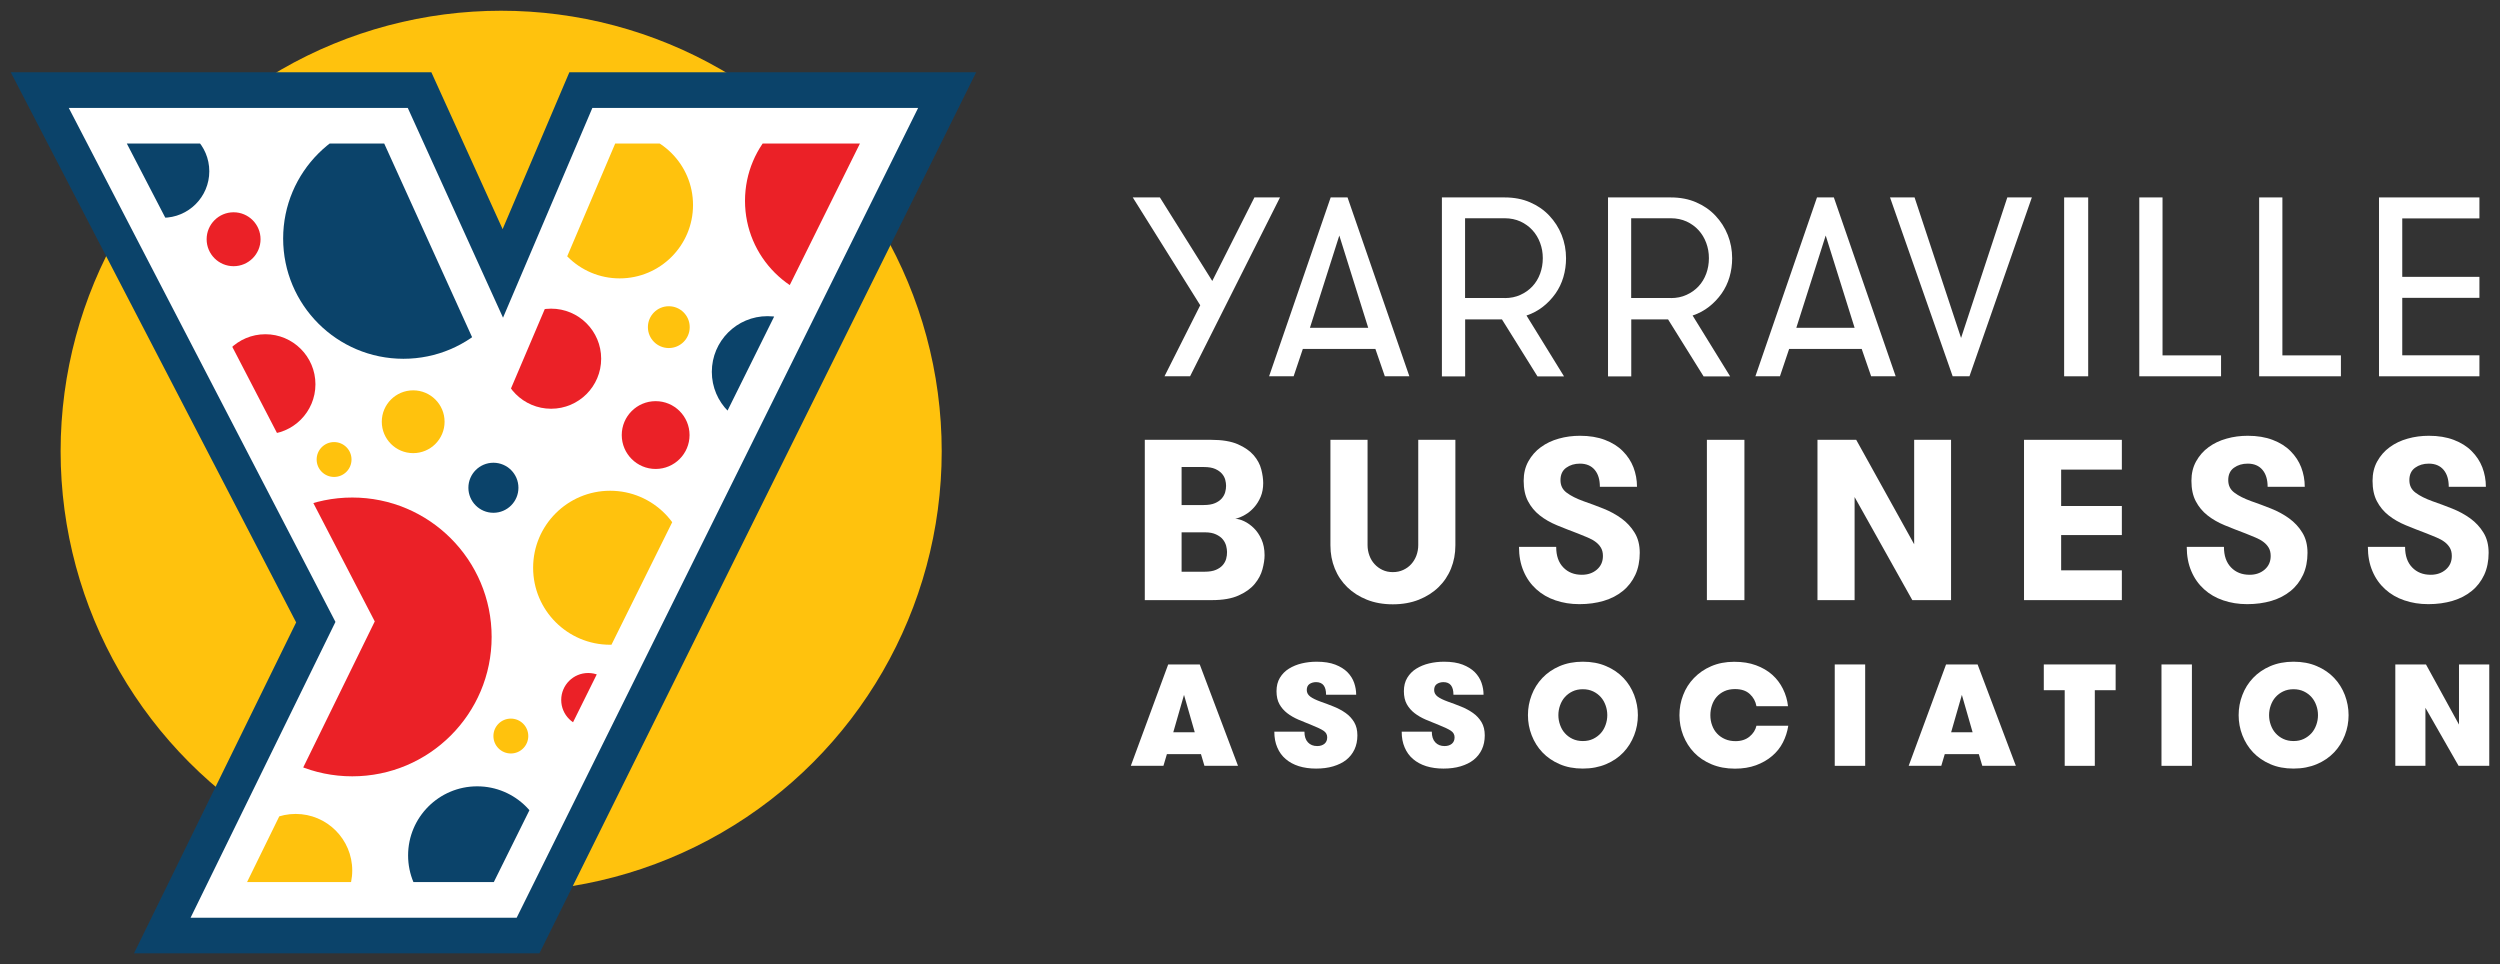 <?xml version="1.0" encoding="UTF-8"?> <svg xmlns="http://www.w3.org/2000/svg" xmlns:xlink="http://www.w3.org/1999/xlink" id="Layer_1" data-name="Layer 1" viewBox="0 0 309.73 119.44"><rect x="0" y="0" width="309.73" height="119.44" fill="#333333" stroke="none"/><defs><style> .cls-1 { fill: #eae735; } .cls-1, .cls-2, .cls-3, .cls-4, .cls-5, .cls-6, .cls-7, .cls-8 { stroke-width: 0px; } .cls-2, .cls-9 { fill: #0b436a; } .cls-10 { clip-path: url(#clippath); } .cls-3 { fill: #ffc20d; } .cls-4 { fill: none; } .cls-9 { stroke: #0b436a; stroke-width: .14px; } .cls-5 { fill: #5a99d2; } .cls-6 { fill: #eb2127; } .cls-7 { fill: #fff; } .cls-8 { fill: #4db18d; } </style><clipPath id="clippath"><path class="cls-4" d="M61.2,109.28h-30.59l15.82-32.29L15.71,17.78h31.89l14.77,32.55,13.85-32.55h30.32l-45.36,91.5Z"></path></clipPath></defs><g><g><path class="cls-7" d="M147.44,46.62h-3.17l4.43-8.8-8.36-13.36h3.36l6.49,10.35,5.22-10.35h3.17l-11.14,22.16Z"></path><path class="cls-7" d="M171.57,46.62l-1.17-3.39h-8.99l-1.14,3.39h-3.04l7.63-22.16h2.09l7.66,22.16h-3.04ZM165.93,29.18l-3.64,11.43h7.22l-3.58-11.43Z"></path><path class="cls-7" d="M178.63,24.46h7.79c1.16,0,2.21.2,3.13.6.93.4,1.73.95,2.39,1.65s1.18,1.5,1.54,2.41c.36.91.54,1.87.54,2.88,0,.8-.11,1.58-.33,2.33-.22.75-.55,1.43-.98,2.04-.43.61-.95,1.16-1.55,1.63-.6.47-1.28.84-2.04,1.09l4.65,7.54h-3.29l-4.4-7.06h-4.56v7.06h-2.88v-22.16ZM186.42,36.93c.72,0,1.37-.13,1.95-.4.58-.26,1.08-.62,1.49-1.06s.73-.97.95-1.57c.22-.6.33-1.24.33-1.92s-.11-1.28-.33-1.88c-.22-.6-.54-1.13-.95-1.58-.41-.45-.91-.81-1.49-1.08-.58-.26-1.23-.4-1.95-.4h-4.91v9.88h4.91Z"></path><path class="cls-7" d="M199.21,24.46h7.79c1.16,0,2.21.2,3.13.6.93.4,1.73.95,2.39,1.65s1.18,1.5,1.54,2.41c.36.91.54,1.87.54,2.88,0,.8-.11,1.58-.33,2.33-.22.75-.55,1.43-.98,2.04-.43.61-.95,1.16-1.55,1.63-.6.47-1.28.84-2.04,1.09l4.65,7.54h-3.29l-4.4-7.06h-4.56v7.06h-2.88v-22.16ZM207,36.93c.72,0,1.37-.13,1.95-.4.58-.26,1.08-.62,1.49-1.06s.73-.97.95-1.57c.22-.6.33-1.24.33-1.92s-.11-1.28-.33-1.88c-.22-.6-.54-1.13-.95-1.58-.41-.45-.91-.81-1.49-1.08-.58-.26-1.23-.4-1.95-.4h-4.91v9.88h4.91Z"></path><path class="cls-7" d="M231.82,46.62l-1.17-3.39h-8.99l-1.14,3.39h-3.04l7.63-22.16h2.09l7.66,22.16h-3.04ZM226.19,29.18l-3.64,11.43h7.22l-3.58-11.43Z"></path><path class="cls-7" d="M244.01,46.62h-2.09l-7.76-22.16h3.04l5.76,17.41,5.73-17.41h3.04l-7.73,22.16Z"></path><path class="cls-7" d="M255.73,24.46h2.98v22.16h-2.98v-22.16Z"></path><path class="cls-7" d="M275.17,44.02v2.6h-10.13v-22.16h2.88v19.57h7.25Z"></path><path class="cls-7" d="M290.02,44.02v2.6h-10.13v-22.16h2.88v19.57h7.25Z"></path><path class="cls-7" d="M297.62,27.05v7.25h9.56v2.6h-9.56v7.12h9.56v2.6h-12.44v-22.16h12.44v2.6h-9.56Z"></path></g><g><path class="cls-7" d="M141.82,54.49h8.23c1.36,0,2.46.18,3.31.55.84.37,1.49.82,1.96,1.36.46.54.78,1.12.94,1.75.16.62.24,1.19.24,1.7,0,.62-.1,1.19-.31,1.69-.21.5-.48.94-.82,1.32-.34.38-.71.69-1.12.92-.41.24-.81.4-1.21.5.32,0,.69.1,1.11.3.42.2.81.48,1.19.85.38.37.7.84.95,1.4s.38,1.22.38,1.96c0,.51-.09,1.09-.26,1.73-.17.64-.49,1.25-.96,1.82-.47.57-1.14,1.05-1.99,1.43-.85.39-1.96.58-3.32.58h-8.31v-19.86ZM149.14,62.57c.57,0,1.03-.08,1.38-.23.35-.15.63-.34.84-.58.21-.24.35-.5.43-.78.08-.28.11-.55.11-.79,0-.23-.03-.47-.1-.74-.07-.26-.2-.52-.4-.75-.2-.24-.48-.43-.84-.6-.36-.16-.83-.24-1.42-.24h-2.75v4.71h2.75ZM146.39,65.95v4.88h2.87c.57,0,1.03-.08,1.38-.23.35-.15.63-.34.84-.58.21-.24.35-.5.43-.78.08-.28.11-.57.11-.85,0-.23-.04-.48-.11-.77-.08-.28-.21-.55-.41-.79-.2-.25-.48-.45-.84-.62-.36-.17-.81-.26-1.36-.26h-2.89Z"></path><path class="cls-7" d="M164.83,54.49h4.6v13.05c0,.45.08.88.23,1.29.15.41.36.76.64,1.06.27.3.6.54.98.72.38.18.8.27,1.28.27s.9-.09,1.29-.27c.39-.18.72-.42.99-.72.27-.3.49-.66.64-1.06.15-.41.23-.84.23-1.29v-13.05h4.6v13.08c0,1.02-.18,1.98-.54,2.87-.36.89-.88,1.66-1.55,2.31-.67.65-1.49,1.17-2.44,1.55-.96.38-2.03.57-3.22.57s-2.26-.19-3.21-.57c-.95-.38-1.75-.89-2.43-1.55-.67-.65-1.19-1.42-1.55-2.31-.36-.89-.54-1.84-.54-2.87v-13.08Z"></path><path class="cls-7" d="M192.8,67.77c0,1.08.29,1.92.88,2.53.59.61,1.35.91,2.3.91.74,0,1.36-.21,1.86-.64.5-.43.75-.99.75-1.69,0-.4-.08-.73-.24-1.01-.16-.27-.38-.52-.65-.72-.27-.21-.6-.39-.98-.55-.38-.16-.79-.33-1.22-.5-.91-.34-1.77-.68-2.6-1.02-.82-.34-1.54-.75-2.14-1.23-.61-.48-1.09-1.06-1.45-1.75-.36-.68-.54-1.52-.54-2.53,0-.91.19-1.71.58-2.41.39-.7.9-1.29,1.55-1.76.64-.47,1.39-.83,2.23-1.06.84-.24,1.72-.35,2.62-.35,1.17,0,2.2.17,3.09.51.89.34,1.63.8,2.21,1.39.59.59,1.03,1.26,1.32,2.01.29.76.44,1.56.44,2.41h-4.6c0-.89-.21-1.59-.64-2.1-.43-.51-1.04-.77-1.83-.77-.66,0-1.23.17-1.7.51-.47.34-.71.85-.71,1.53s.26,1.19.78,1.57c.52.39,1.21.73,2.06,1.04.81.28,1.64.59,2.47.92.83.33,1.58.74,2.24,1.22.66.48,1.21,1.07,1.63,1.76.43.69.64,1.53.64,2.51s-.18,1.93-.55,2.72c-.37.79-.88,1.46-1.55,2-.66.54-1.45.95-2.36,1.22-.91.27-1.91.41-3.01.41s-2.05-.16-2.97-.47c-.92-.31-1.71-.77-2.38-1.38-.67-.61-1.2-1.35-1.57-2.23-.38-.88-.57-1.89-.57-3.02h4.6Z"></path><path class="cls-7" d="M211.47,54.49h4.65v19.86h-4.65v-19.86Z"></path><path class="cls-7" d="M237.15,67.43v-12.94h4.57v19.86h-4.8l-7.15-12.77v12.77h-4.6v-19.86h4.8l7.18,12.94Z"></path><path class="cls-7" d="M255.36,58.18v4.51h7.52v3.6h-7.52v4.37h7.52v3.69h-12.12v-19.86h12.12v3.69h-7.52Z"></path><path class="cls-7" d="M275.53,67.77c0,1.08.29,1.92.88,2.53.59.61,1.35.91,2.3.91.74,0,1.36-.21,1.86-.64.5-.43.75-.99.75-1.69,0-.4-.08-.73-.24-1.01-.16-.27-.38-.52-.65-.72-.27-.21-.6-.39-.98-.55-.38-.16-.79-.33-1.22-.5-.91-.34-1.77-.68-2.6-1.02-.82-.34-1.54-.75-2.14-1.23-.61-.48-1.09-1.06-1.45-1.75-.36-.68-.54-1.52-.54-2.53,0-.91.19-1.71.58-2.41.39-.7.9-1.29,1.55-1.76.64-.47,1.39-.83,2.23-1.06.84-.24,1.72-.35,2.62-.35,1.17,0,2.2.17,3.09.51.89.34,1.63.8,2.21,1.39.59.59,1.03,1.26,1.32,2.01.29.76.44,1.56.44,2.41h-4.6c0-.89-.21-1.59-.64-2.1-.43-.51-1.04-.77-1.83-.77-.66,0-1.23.17-1.7.51-.47.34-.71.85-.71,1.53s.26,1.19.78,1.57c.52.39,1.21.73,2.06,1.04.81.28,1.64.59,2.47.92.83.33,1.58.74,2.24,1.22.66.48,1.21,1.07,1.63,1.76.43.69.64,1.53.64,2.51s-.18,1.93-.55,2.72c-.37.79-.88,1.46-1.55,2-.66.54-1.45.95-2.36,1.22-.91.27-1.91.41-3.01.41s-2.05-.16-2.97-.47c-.92-.31-1.71-.77-2.38-1.38-.67-.61-1.2-1.35-1.57-2.23-.38-.88-.57-1.89-.57-3.02h4.6Z"></path><path class="cls-7" d="M297.97,67.77c0,1.08.29,1.92.88,2.53.59.61,1.35.91,2.3.91.74,0,1.36-.21,1.86-.64.5-.43.75-.99.75-1.69,0-.4-.08-.73-.24-1.01-.16-.27-.38-.52-.65-.72-.27-.21-.6-.39-.98-.55-.38-.16-.79-.33-1.22-.5-.91-.34-1.77-.68-2.6-1.02-.82-.34-1.54-.75-2.14-1.23-.61-.48-1.09-1.06-1.45-1.75-.36-.68-.54-1.52-.54-2.53,0-.91.19-1.71.58-2.41.39-.7.9-1.29,1.55-1.76.64-.47,1.39-.83,2.23-1.06.84-.24,1.72-.35,2.62-.35,1.17,0,2.2.17,3.09.51.89.34,1.63.8,2.21,1.39.59.59,1.03,1.26,1.32,2.01.29.76.44,1.56.44,2.41h-4.6c0-.89-.21-1.59-.64-2.1-.43-.51-1.04-.77-1.83-.77-.66,0-1.23.17-1.7.51-.47.34-.71.85-.71,1.53s.26,1.19.78,1.57c.52.39,1.21.73,2.06,1.04.81.28,1.64.59,2.47.92.83.33,1.58.74,2.24,1.22.66.48,1.21,1.07,1.63,1.76.43.69.64,1.53.64,2.51s-.18,1.93-.55,2.72c-.37.79-.88,1.46-1.55,2-.66.54-1.45.95-2.36,1.22-.91.27-1.91.41-3.01.41s-2.05-.16-2.97-.47c-.92-.31-1.71-.77-2.38-1.38-.67-.61-1.2-1.35-1.57-2.23-.38-.88-.57-1.89-.57-3.02h4.6Z"></path></g><g><path class="cls-7" d="M149.22,94.88l-.43-1.45h-4.22l-.43,1.45h-4.04l4.63-12.56h3.91l4.74,12.56h-4.16ZM146.69,86.09l-1.33,4.63h2.66l-1.33-4.63Z"></path><path class="cls-7" d="M161.61,90.65c0,.57.14,1.01.43,1.32.29.31.67.46,1.15.46.38,0,.68-.1.91-.29.22-.19.33-.45.33-.79s-.15-.62-.46-.82c-.3-.2-.79-.43-1.44-.69-.57-.23-1.13-.45-1.66-.68-.53-.23-1-.5-1.4-.81-.4-.31-.72-.68-.96-1.11-.24-.43-.36-.97-.36-1.61s.14-1.2.42-1.66c.28-.46.65-.84,1.12-1.13.47-.29,1-.51,1.59-.65.59-.14,1.2-.21,1.84-.21.92,0,1.69.12,2.31.36.62.24,1.12.55,1.51.94.38.39.66.83.83,1.32.17.49.25.98.25,1.47h-3.73c0-1.04-.41-1.56-1.24-1.56-.31,0-.58.08-.81.23-.23.16-.34.41-.34.75,0,.32.14.59.43.81.29.22.72.42,1.29.63.54.19,1.08.39,1.62.61.54.22,1.03.48,1.47.79.44.31.79.69,1.06,1.14s.4,1,.4,1.64-.12,1.23-.36,1.74c-.24.51-.58.94-1.02,1.29-.44.35-.98.61-1.61.8-.63.19-1.35.28-2.13.28s-1.5-.1-2.14-.3c-.63-.2-1.18-.5-1.62-.88-.45-.38-.8-.86-1.04-1.43-.25-.57-.37-1.22-.37-1.96h3.73Z"></path><path class="cls-7" d="M177.39,90.65c0,.57.14,1.01.43,1.32.29.31.67.46,1.15.46.38,0,.68-.1.91-.29.22-.19.33-.45.33-.79s-.15-.62-.46-.82c-.3-.2-.79-.43-1.44-.69-.57-.23-1.13-.45-1.66-.68-.53-.23-1-.5-1.4-.81-.4-.31-.72-.68-.96-1.11-.24-.43-.36-.97-.36-1.61s.14-1.2.42-1.66c.28-.46.65-.84,1.12-1.13.47-.29,1-.51,1.59-.65.59-.14,1.2-.21,1.84-.21.92,0,1.69.12,2.31.36.62.24,1.12.55,1.51.94.38.39.66.83.83,1.32.17.49.25.98.25,1.47h-3.73c0-1.04-.41-1.56-1.24-1.56-.31,0-.58.08-.81.23-.23.16-.34.41-.34.75,0,.32.14.59.43.81.29.22.72.42,1.29.63.54.19,1.08.39,1.62.61.54.22,1.03.48,1.47.79.44.31.79.69,1.06,1.14s.4,1,.4,1.64-.12,1.23-.36,1.74c-.24.51-.58.94-1.02,1.29-.44.35-.98.61-1.61.8-.63.19-1.35.28-2.13.28s-1.5-.1-2.14-.3c-.63-.2-1.18-.5-1.62-.88-.45-.38-.8-.86-1.04-1.43-.25-.57-.37-1.22-.37-1.96h3.73Z"></path><path class="cls-7" d="M196.1,95.22c-1.08,0-2.04-.18-2.88-.55-.84-.36-1.55-.85-2.13-1.46-.58-.61-1.02-1.32-1.33-2.12-.31-.8-.46-1.63-.46-2.49s.15-1.69.46-2.49c.3-.8.75-1.51,1.33-2.12.58-.61,1.29-1.1,2.13-1.46.84-.36,1.8-.55,2.88-.55s2.04.18,2.89.55c.85.36,1.56.85,2.14,1.46.58.61,1.02,1.32,1.33,2.12.3.8.46,1.63.46,2.49s-.15,1.69-.46,2.49c-.31.8-.75,1.51-1.33,2.12-.58.61-1.29,1.1-2.14,1.46-.85.36-1.81.55-2.89.55ZM196.1,91.81c.48,0,.91-.09,1.28-.27s.69-.42.95-.71c.26-.29.45-.63.59-1.02.14-.39.21-.79.21-1.21s-.07-.82-.21-1.21c-.14-.39-.33-.73-.59-1.02-.26-.29-.57-.53-.95-.71-.38-.18-.8-.27-1.28-.27s-.91.09-1.28.27c-.38.18-.69.42-.95.71-.26.29-.45.63-.59,1.02-.14.39-.21.79-.21,1.21s.07.82.21,1.21c.14.39.33.73.59,1.02.26.29.57.53.95.71.38.18.8.27,1.28.27Z"></path><path class="cls-7" d="M221.55,89.93c-.11.72-.33,1.4-.66,2.05-.33.65-.78,1.21-1.35,1.69-.56.48-1.23.86-1.99,1.14-.77.28-1.63.42-2.6.42-1.08,0-2.04-.18-2.9-.54-.86-.36-1.58-.84-2.16-1.45-.59-.61-1.03-1.32-1.35-2.12-.31-.8-.47-1.64-.47-2.51s.15-1.71.46-2.5c.3-.8.75-1.5,1.34-2.11.59-.61,1.29-1.1,2.13-1.46.83-.36,1.78-.55,2.84-.55s1.92.14,2.71.43c.79.29,1.46.68,2.02,1.18.56.5,1,1.09,1.33,1.76.33.67.54,1.38.62,2.13h-3.91c-.11-.6-.38-1.1-.83-1.51-.44-.41-1.05-.61-1.83-.61-.5,0-.95.09-1.33.27-.38.18-.7.42-.95.71-.25.29-.44.63-.57,1.02-.13.39-.2.8-.2,1.23,0,.45.07.88.22,1.27.14.39.35.74.62,1.02.27.29.59.51.98.68.38.17.82.25,1.31.25.69,0,1.27-.19,1.72-.56.45-.37.74-.82.86-1.35h3.95Z"></path><path class="cls-7" d="M227.31,82.32h3.77v12.56h-3.77v-12.56Z"></path><path class="cls-7" d="M245.59,94.88l-.43-1.45h-4.22l-.43,1.45h-4.04l4.63-12.56h3.91l4.74,12.56h-4.16ZM243.06,86.09l-1.33,4.63h2.66l-1.33-4.63Z"></path><path class="cls-7" d="M255.79,85.51h-2.58v-3.19h8.9v3.19h-2.58v9.37h-3.73v-9.37Z"></path><path class="cls-7" d="M267.79,82.32h3.77v12.56h-3.77v-12.56Z"></path><path class="cls-7" d="M284.15,95.22c-1.08,0-2.04-.18-2.88-.55-.84-.36-1.55-.85-2.13-1.46-.58-.61-1.02-1.32-1.33-2.12-.31-.8-.46-1.63-.46-2.49s.15-1.69.46-2.49c.3-.8.75-1.51,1.33-2.12.58-.61,1.29-1.1,2.13-1.46.84-.36,1.8-.55,2.88-.55s2.04.18,2.89.55c.85.36,1.56.85,2.14,1.46.58.61,1.02,1.32,1.33,2.12.3.8.46,1.63.46,2.49s-.15,1.69-.46,2.49c-.31.8-.75,1.51-1.33,2.12-.58.61-1.29,1.1-2.14,1.46-.85.36-1.81.55-2.89.55ZM284.15,91.81c.48,0,.91-.09,1.28-.27s.69-.42.95-.71c.26-.29.45-.63.59-1.02.14-.39.21-.79.21-1.21s-.07-.82-.21-1.21c-.14-.39-.33-.73-.59-1.02-.26-.29-.57-.53-.95-.71-.38-.18-.8-.27-1.28-.27s-.91.09-1.28.27c-.38.18-.69.42-.95.71-.26.29-.45.63-.59,1.02-.14.39-.21.79-.21,1.21s.07.82.21,1.21c.14.39.33.73.59,1.02.26.29.57.53.95.71.38.18.8.27,1.28.27Z"></path><path class="cls-7" d="M304.65,89.77v-7.45h3.75v12.56h-3.8l-4.11-7.19v7.19h-3.73v-12.56h3.8l4.09,7.45Z"></path></g></g><g><circle class="cls-3" cx="62.09" cy="55.91" r="54.58"></circle><g><polygon class="cls-2" points="16.6 118.11 36.69 77.11 1.33 8.95 53.44 8.95 62.27 28.39 70.54 8.95 120.94 8.95 66.83 118.11 16.6 118.11"></polygon><polygon class="cls-9" points="23.61 113.7 41.56 77.05 8.52 13.37 50.52 13.37 62.32 39.36 73.39 13.37 113.75 13.37 64.01 113.7 23.61 113.7"></polygon><polygon class="cls-7" points="23.61 113.7 41.56 77.05 8.52 13.37 50.52 13.37 62.32 39.36 73.39 13.37 113.75 13.37 64.01 113.7 23.61 113.7"></polygon><path class="cls-7" d="M61.2,109.28h-30.59l15.82-32.29L15.71,17.78h31.89l14.77,32.55,13.85-32.55h30.32l-45.36,91.5Z"></path><g class="cls-10"><g><circle class="cls-2" cx="49.98" cy="29.55" r="14.9"></circle><circle class="cls-2" cx="59.12" cy="105.98" r="8.56"></circle><circle class="cls-1" cx="5.46" cy="26.35" r="13.03"></circle><circle class="cls-6" cx="43.64" cy="78.91" r="17.27"></circle><circle class="cls-3" cx="75.59" cy="70.34" r="9.54"></circle><circle class="cls-3" cx="76.77" cy="25.4" r="9.09"></circle><circle class="cls-6" cx="68.28" cy="44.44" r="6.2"></circle><circle class="cls-6" cx="32.88" cy="47.61" r="6.2"></circle><circle class="cls-2" cx="20.17" cy="21.22" r="5.76"></circle><circle class="cls-2" cx="95.09" cy="46.07" r="6.9"></circle><circle class="cls-5" cx="25.92" cy="53.17" r="6.49"></circle><circle class="cls-6" cx="72.87" cy="86.72" r="3.34"></circle><circle class="cls-6" cx="81.23" cy="53.9" r="4.2"></circle><circle class="cls-8" cx="62.73" cy="39.27" r="3.34"></circle><circle class="cls-3" cx="36.63" cy="107.85" r="7.01"></circle><circle class="cls-2" cx="61.13" cy="60.43" r="3.1"></circle><circle class="cls-3" cx="82.86" cy="40.53" r="2.59"></circle><circle class="cls-3" cx="63.29" cy="91.19" r="2.16"></circle><circle class="cls-3" cx="41.39" cy="56.93" r="2.16"></circle><circle class="cls-3" cx="51.19" cy="52.25" r="3.89"></circle><circle class="cls-6" cx="28.94" cy="29.64" r="3.34"></circle><circle class="cls-6" cx="104.9" cy="24.88" r="12.6"></circle></g></g></g></g></svg> 